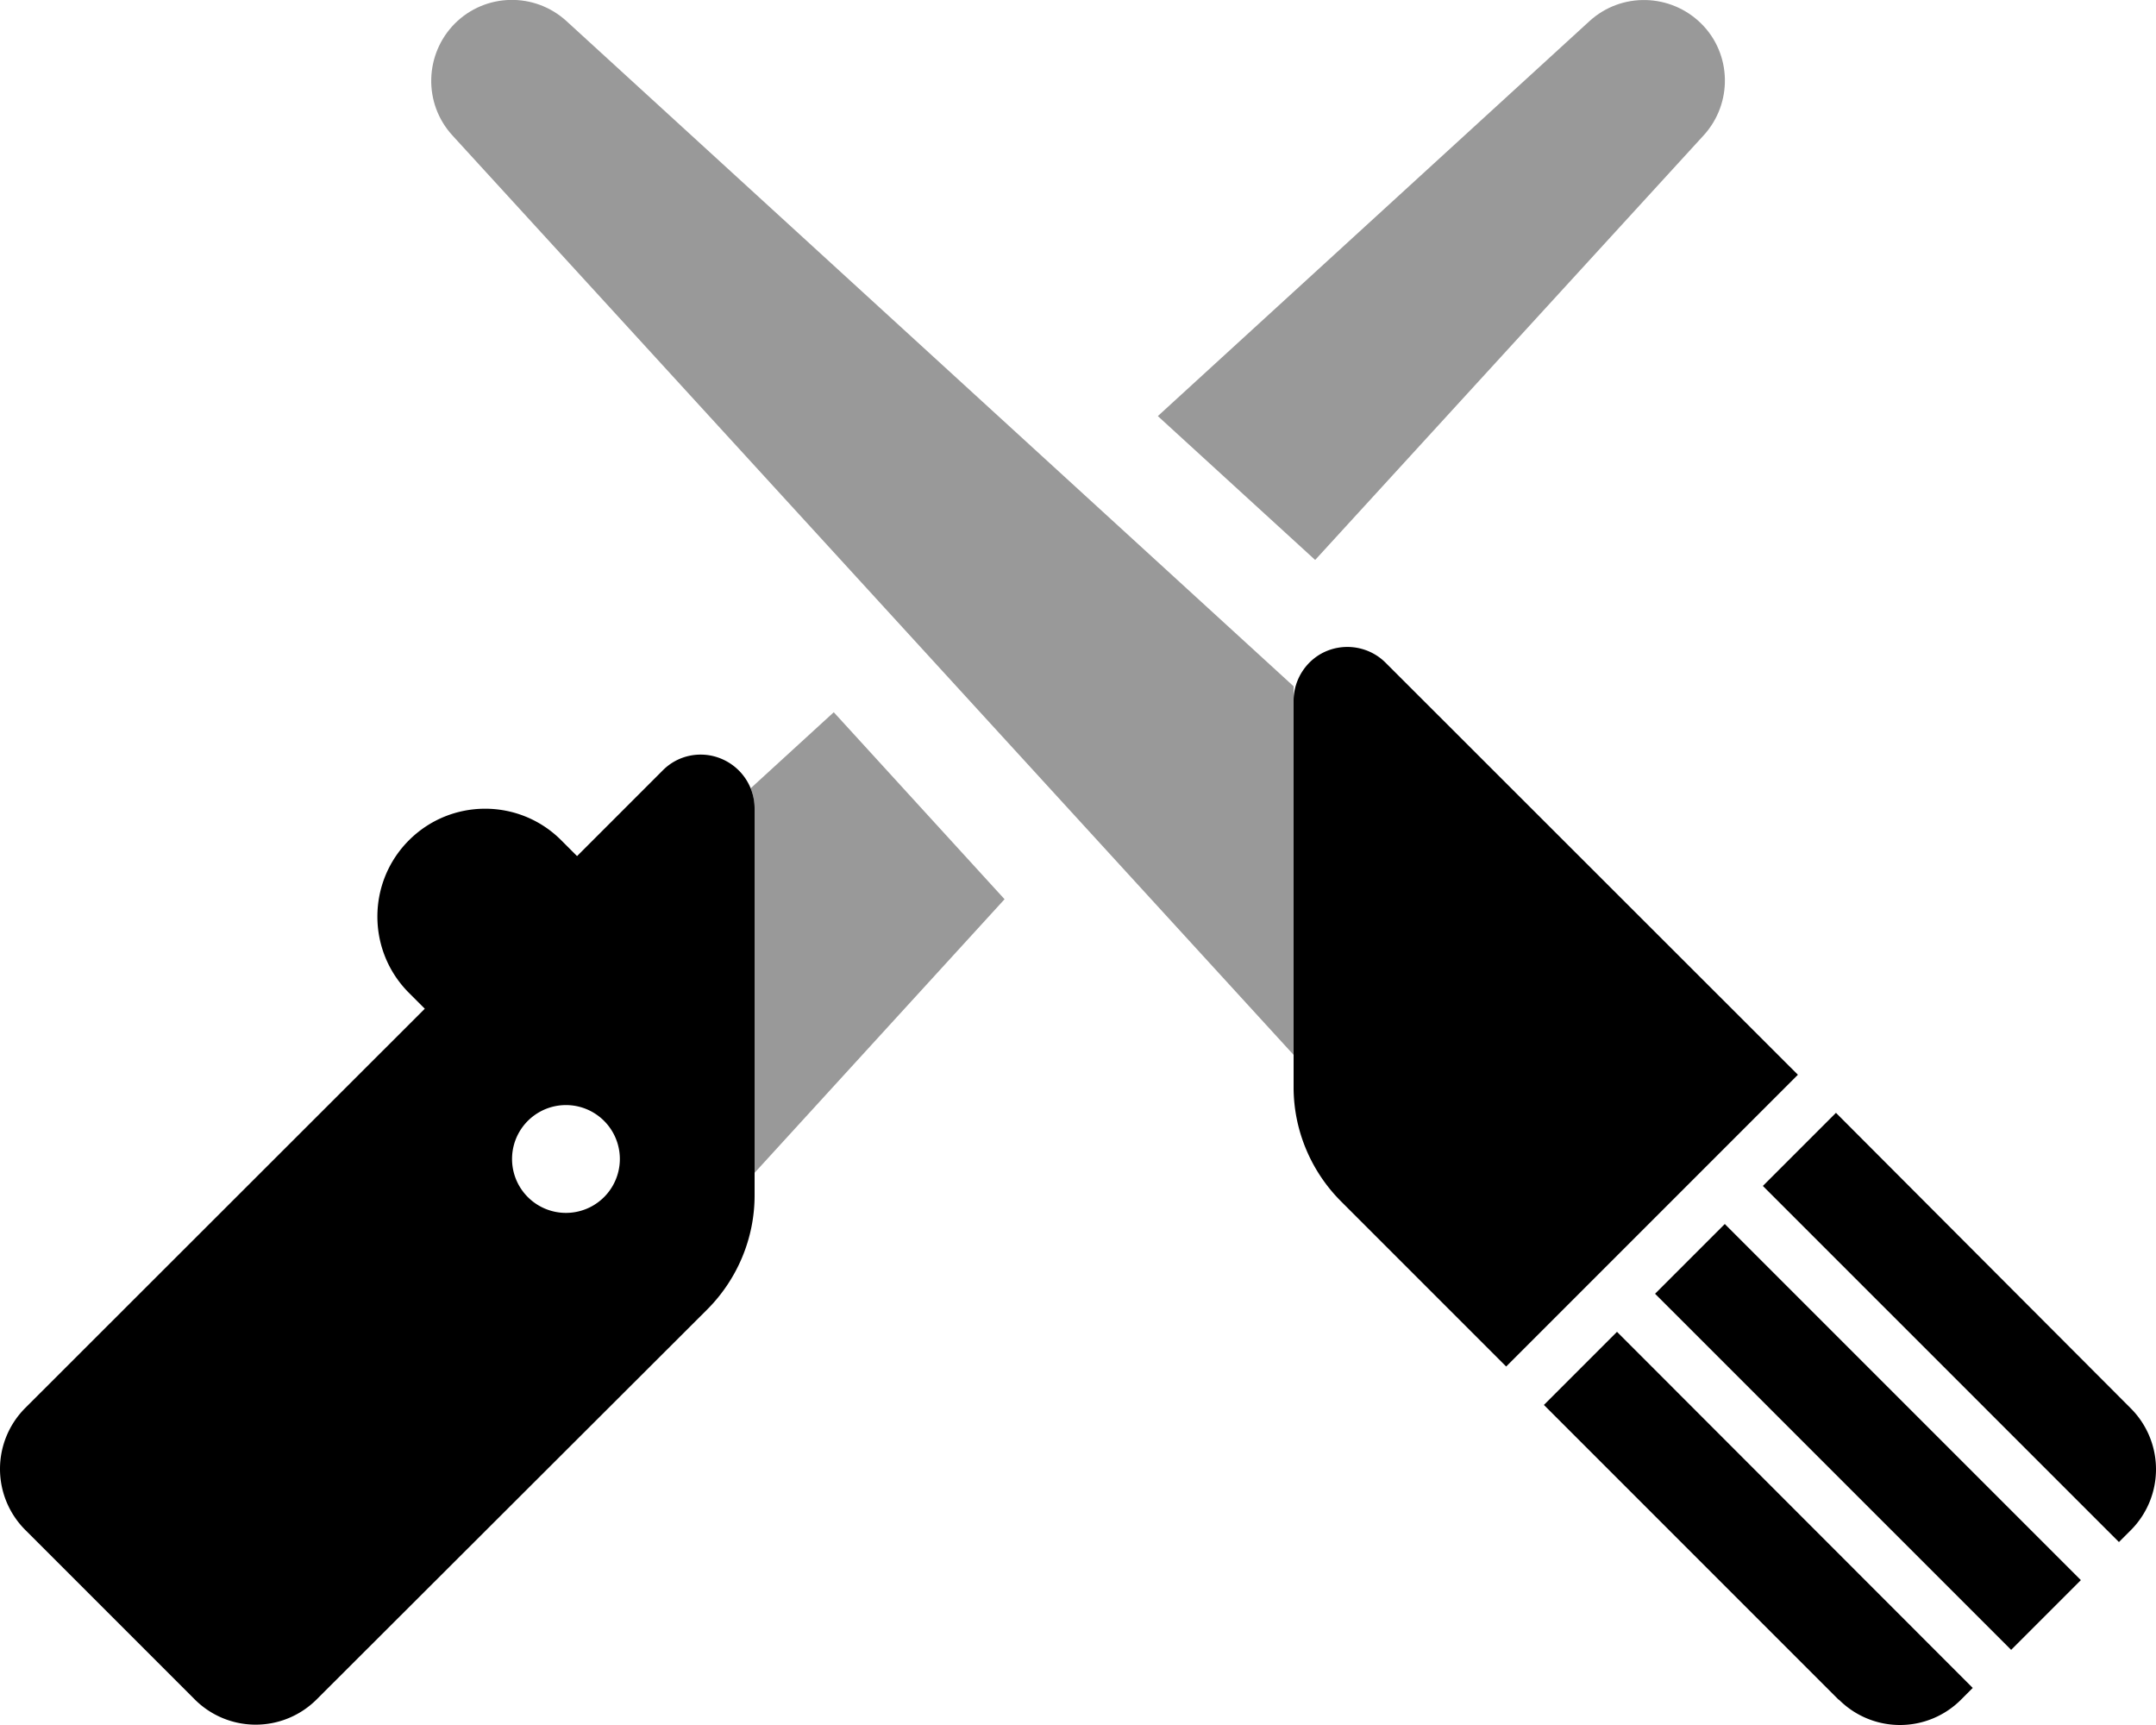 <svg xmlns="http://www.w3.org/2000/svg" viewBox="0 0 640 512"><!--! Font Awesome Pro 6.5.2 by @fontawesome - https://fontawesome.com License - https://fontawesome.com/license (Commercial License) Copyright 2024 Fonticons, Inc. --><path class="fa-secondary" style="fill:inherit;opacity:.4;" d="M135 7c9.1-9.1 23.7-9.4 33.2-.7L384 203.7V313.1L134.3 40.2c-8.7-9.5-8.3-24.1 .7-33.2zm87.8 227l24.7-22.6 50.7 55.5L224 348.1V240c0-2.1-.4-4.1-1.1-5.9zM505.7 40.2l-115.3 126-46.7-42.7L471.8 6.3c9.5-8.7 24.1-8.3 33.2 .7s9.4 23.7 .7 33.2z"/><path class="fa-primary" style="fill:inherit;opacity:1;" d="M384 322.7c0 12.7 5.1 24.9 14.1 33.9l49 49 27.3-27.3 32-32L533.7 319 411.3 196.7c-4.6-4.6-11.5-5.9-17.4-3.5s-9.9 8.3-9.9 14.8V322.7zM545.9 504.5c4.8 4.8 11.3 7.5 18.1 7.5s13.3-2.7 18.1-7.5l3.5-3.5L480 395.3 458.3 417l87.5 87.5zM617.7 469L512 363.3 491.3 384 597 489.7 617.7 469zm14.8-14.8c4.8-4.8 7.5-11.3 7.5-18.1s-2.7-13.3-7.5-18.1L545 330.3 523.3 352 629 457.7l3.5-3.5zM224 240c0-6.5-3.9-12.3-9.9-14.8s-12.9-1.1-17.4 3.5l-25.4 25.4-4.9-4.9c-12.5-12.3-32.6-12.2-45 .2c-12.5 12.5-12.5 32.8 0 45.3l4.7 4.7L7.5 417.9C2.7 422.7 0 429.2 0 436s2.7 13.3 7.5 18.1l50.3 50.3c4.8 4.8 11.3 7.5 18.1 7.5s13.3-2.7 18.1-7.5L209.9 388.7c9-9 14.1-21.2 14.1-33.9V240zM152 344a16 16 0 1 1 32 0 16 16 0 1 1 -32 0z"/></svg>
